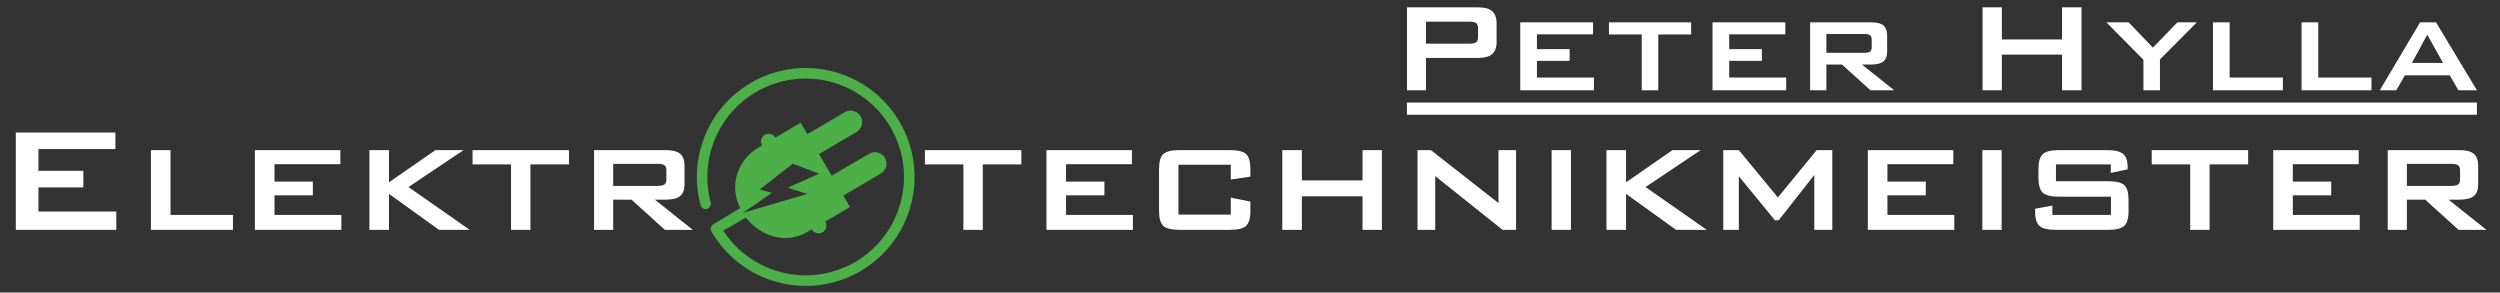 <svg xmlns="http://www.w3.org/2000/svg" xmlns:xlink="http://www.w3.org/1999/xlink" xmlns:serif="http://www.serif.com/" width="100%" height="100%" viewBox="0 0 940 110" xml:space="preserve" style="fill-rule:evenodd;clip-rule:evenodd;stroke-linejoin:round;stroke-miterlimit:2;"><rect x="0" y="0" width="940" height="110" fill="#333333" stroke="none"/>    <g id="Logo" transform="matrix(0.245,0,0,0.051,0,0)">        <rect x="0" y="0" width="3840" height="2160" style="fill:none;"></rect>        <g transform="matrix(4.085,0,0,19.636,-228.617,-1366.93)">            <g transform="matrix(4.167,0,0,4.167,8,-423.038)">                <path d="M12.936,138.938L12.936,130.166L21.913,130.166L21.913,131.659L14.977,131.659L14.977,133.619L19.025,133.619L19.025,135.111L14.977,135.111L14.977,137.287L21.995,137.287L21.995,138.938L12.936,138.938ZM25.117,138.938L25.117,131.752L26.884,131.752L26.884,137.593L32.514,137.593L32.514,138.938L25.117,138.938ZM34.491,138.938L34.491,131.752L42.196,131.752L42.196,133.021L36.257,133.021L36.257,134.587L39.717,134.587L39.717,135.825L36.257,135.825L36.257,137.593L42.287,137.593L42.287,138.938L34.491,138.938ZM44.815,138.938L44.815,131.752L46.581,131.752L46.581,134.655L50.771,131.752L53.308,131.752L48.34,135.08L53.863,138.938L51.094,138.938L46.581,135.695L46.581,138.938L44.815,138.938ZM59.332,133.038L59.332,138.938L57.583,138.938L57.583,133.038L54.115,133.038L54.115,131.752L62.809,131.752L62.809,133.038L59.332,133.038ZM70.795,132.99L66.795,132.99L66.795,134.978L70.795,134.978C71.098,134.978 71.307,134.933 71.42,134.845C71.534,134.757 71.59,134.607 71.59,134.398L71.59,133.571C71.59,133.361 71.534,133.211 71.42,133.123C71.307,133.035 71.098,132.99 70.795,132.99ZM65.07,138.938L65.07,131.752L71.539,131.752C72.131,131.752 72.561,131.863 72.825,132.081C73.091,132.299 73.224,132.656 73.224,133.148L73.224,134.837C73.224,135.324 73.091,135.675 72.825,135.893C72.561,136.108 72.131,136.216 71.539,136.216L70.554,136.216L73.971,138.938L71.457,138.938L68.445,136.216L66.795,136.216L66.795,138.938L65.07,138.938ZM100.118,133.038L100.118,138.938L98.368,138.938L98.368,133.038L94.9,133.038L94.9,131.752L103.594,131.752L103.594,133.038L100.118,133.038ZM105.856,138.938L105.856,131.752L113.562,131.752L113.562,133.021L107.623,133.021L107.623,134.587L111.082,134.587L111.082,135.825L107.623,135.825L107.623,137.593L113.653,137.593L113.653,138.938L105.856,138.938ZM122.477,133.072L117.757,133.072L117.757,137.561L122.477,137.561L122.477,136.035L124.243,136.392L124.243,137.239C124.243,137.89 124.113,138.338 123.852,138.578C123.595,138.819 123.097,138.938 122.361,138.938L117.874,138.938C117.149,138.938 116.656,138.819 116.399,138.581C116.138,138.343 116.008,137.896 116.008,137.239L116.008,133.446C116.008,132.792 116.135,132.347 116.393,132.109C116.651,131.871 117.143,131.752 117.874,131.752L122.361,131.752C123.102,131.752 123.601,131.871 123.858,132.109C124.116,132.347 124.243,132.792 124.243,133.446L124.243,134.143L122.477,134.401L122.477,133.072ZM127.119,138.938L127.119,131.752L128.886,131.752L128.886,134.483L134.353,134.483L134.353,131.752L136.102,131.752L136.102,138.938L134.353,138.938L134.353,135.91L128.886,135.91L128.886,138.938L127.119,138.938ZM139.312,138.938L139.312,131.752L140.516,131.752L146.611,136.522L146.611,131.752L148.196,131.752L148.196,138.938L146.984,138.938L140.906,134.092L140.906,138.938L139.312,138.938ZM151.403,138.938L151.403,131.752L153.145,131.752L153.145,138.938L151.403,138.938ZM156.346,138.938L156.346,131.752L158.113,131.752L158.113,134.655L162.303,131.752L164.839,131.752L159.871,135.08L165.394,138.938L162.625,138.938L158.113,135.695L158.113,138.938L156.346,138.938ZM166.88,138.938L166.88,131.752L168.282,131.752L171.801,136.018L175.3,131.752L176.709,131.752L176.709,138.938L175.084,138.938L175.084,133.993L171.874,138.074L171.534,138.074L168.282,134.109L168.282,138.938L166.88,138.938ZM179.911,138.938L179.911,131.752L187.617,131.752L187.617,133.021L181.678,133.021L181.678,134.587L185.137,134.587L185.137,135.825L181.678,135.825L181.678,137.593L187.708,137.593L187.708,138.938L179.911,138.938ZM190.236,138.938L190.236,131.752L191.977,131.752L191.977,138.938L190.236,138.938ZM201.817,133.038L196.872,133.038L196.872,134.556L201.551,134.556C202.287,134.556 202.783,134.672 203.035,134.907C203.289,135.143 203.417,135.59 203.417,136.247L203.417,137.236C203.417,137.896 203.287,138.343 203.026,138.581C202.768,138.819 202.276,138.938 201.551,138.938L196.889,138.938C196.147,138.938 195.646,138.819 195.383,138.581C195.119,138.343 194.989,137.896 194.989,137.236L194.989,137.037L196.549,136.746L196.549,137.593L201.831,137.593L201.831,135.95L197.177,135.95C196.444,135.95 195.946,135.831 195.686,135.59C195.425,135.349 195.295,134.902 195.295,134.247L195.295,133.443C195.295,132.797 195.425,132.353 195.686,132.112C195.946,131.871 196.444,131.752 197.177,131.752L201.443,131.752C202.168,131.752 202.664,131.868 202.933,132.098C203.202,132.327 203.335,132.732 203.335,133.313L203.335,133.486L201.817,133.808L201.817,133.038ZM210.723,133.038L210.723,138.938L208.974,138.938L208.974,133.038L205.506,133.038L205.506,131.752L214.2,131.752L214.2,133.038L210.723,133.038ZM216.462,138.938L216.462,131.752L224.168,131.752L224.168,133.021L218.228,133.021L218.228,134.587L221.688,134.587L221.688,135.825L218.228,135.825L218.228,137.593L224.258,137.593L224.258,138.938L216.462,138.938ZM232.51,132.99L228.51,132.99L228.51,134.978L232.51,134.978C232.813,134.978 233.023,134.933 233.136,134.845C233.249,134.757 233.306,134.607 233.306,134.398L233.306,133.571C233.306,133.361 233.249,133.211 233.136,133.123C233.023,133.035 232.813,132.99 232.51,132.99ZM226.786,138.938L226.786,131.752L233.255,131.752C233.847,131.752 234.277,131.863 234.54,132.081C234.807,132.299 234.939,132.656 234.939,133.148L234.939,134.837C234.939,135.324 234.807,135.675 234.54,135.893C234.277,136.108 233.847,136.216 233.255,136.216L232.27,136.216L235.687,138.938L233.173,138.938L230.161,136.216L228.51,136.216L228.51,138.938L226.786,138.938Z" style="fill:white;fill-rule:nonzero;"></path>            </g>            <g transform="matrix(4.167,0,0,4.167,8,-522.455)">                <path d="M143.983,144.038L140.073,144.038L140.073,146.02L143.983,146.02C144.285,146.02 144.49,145.976 144.601,145.889C144.711,145.802 144.767,145.648 144.767,145.426L144.767,144.625C144.767,144.408 144.711,144.255 144.601,144.169C144.49,144.082 144.285,144.038 143.983,144.038ZM138.363,150.219L138.363,142.745L144.753,142.745C145.346,142.745 145.775,142.858 146.043,143.087C146.308,143.317 146.441,143.686 146.441,144.193L146.441,145.863C146.441,146.367 146.308,146.734 146.043,146.963C145.775,147.193 145.346,147.306 144.753,147.306L140.073,147.306L140.073,150.219L138.363,150.219ZM148.573,150.219L148.573,144.096L155.139,144.096L155.139,145.177L150.079,145.177L150.079,146.512L153.026,146.512L153.026,147.567L150.079,147.567L150.079,149.073L155.217,149.073L155.217,150.219L148.573,150.219ZM161.018,145.192L161.018,150.219L159.527,150.219L159.527,145.192L156.572,145.192L156.572,144.096L163.98,144.096L163.98,145.192L161.018,145.192ZM165.908,150.219L165.908,144.096L172.473,144.096L172.473,145.177L167.413,145.177L167.413,146.512L170.361,146.512L170.361,147.567L167.413,147.567L167.413,149.073L172.551,149.073L172.551,150.219L165.908,150.219ZM179.582,145.151L176.174,145.151L176.174,146.845L179.582,146.845C179.84,146.845 180.019,146.807 180.115,146.732C180.212,146.657 180.26,146.529 180.26,146.35L180.26,145.645C180.26,145.467 180.212,145.339 180.115,145.264C180.019,145.189 179.84,145.151 179.582,145.151ZM174.705,150.219L174.705,144.096L180.217,144.096C180.721,144.096 181.087,144.19 181.312,144.376C181.538,144.562 181.652,144.866 181.652,145.286L181.652,146.724C181.652,147.14 181.538,147.439 181.312,147.625C181.087,147.808 180.721,147.9 180.217,147.9L179.377,147.9L182.289,150.219L180.147,150.219L177.58,147.9L176.174,147.9L176.174,150.219L174.705,150.219ZM190.259,150.219L190.259,142.745L191.998,142.745L191.998,145.643L197.423,145.643L197.423,142.745L199.176,142.745L199.176,150.219L197.423,150.219L197.423,147.002L191.998,147.002L191.998,150.219L190.259,150.219ZM204.758,150.219L204.758,147.468L201.415,144.096L203.429,144.096L205.612,146.379L207.824,144.096L209.578,144.096L206.249,147.441L206.249,150.219L204.758,150.219ZM211.028,150.219L211.028,144.096L212.533,144.096L212.533,149.073L217.331,149.073L217.331,150.219L211.028,150.219ZM219.014,150.219L219.014,144.096L220.52,144.096L220.52,149.073L225.318,149.073L225.318,150.219L219.014,150.219ZM226.07,150.219L229.703,144.096L231.138,144.096L234.826,150.219L233.152,150.219L232.38,148.875L228.333,148.875L227.561,150.219L226.07,150.219ZM228.967,147.757L231.772,147.757L230.347,145.206L228.967,147.757Z" style="fill:white;fill-rule:nonzero;"></path>            </g>            <g transform="matrix(4.167,0,0,4.167,8,-477.499)">                <rect x="138.355" y="140.537" width="96.469" height="1.1" style="fill:white;"></rect>            </g>            <g transform="matrix(4.167,0,0,4.167,8,-426.215)">                <path d="M82.975,133.746L80.01,136.057L81.11,136.364L78.491,138.17L84.307,136.463L82.541,135.903L85.37,134.633L82.975,133.746ZM78.753,138.595C80.141,140.34 82.393,141.014 84.353,139.865C84.474,139.794 84.59,139.718 84.702,139.638L84.724,139.676C84.92,140.006 85.351,140.115 85.68,139.919C86.01,139.723 86.119,139.293 85.923,138.963L85.915,138.949L88.149,137.64L87.546,136.612L90.925,134.631C91.417,134.343 91.584,133.703 91.295,133.211C91.007,132.718 90.367,132.551 89.875,132.84L86.496,134.821L85.924,133.845L85.352,132.869L88.731,130.889C89.224,130.6 89.391,129.961 89.102,129.468C88.813,128.976 88.174,128.809 87.682,129.098L84.303,131.078L83.699,130.049L81.417,131.387L81.412,131.377C81.216,131.048 80.785,130.939 80.456,131.135C80.126,131.331 80.017,131.761 80.213,132.091L80.221,132.105C80.114,132.157 80.008,132.213 79.904,132.274C77.972,133.406 77.223,135.785 78.252,137.741L75.823,139.191C75.596,139.323 75.518,139.613 75.649,139.841C77.004,142.188 79.182,143.764 81.609,144.414C84.035,145.064 86.709,144.788 89.057,143.433C91.404,142.078 92.98,139.9 93.629,137.473C94.28,135.047 94.004,132.373 92.649,130.026C91.294,127.679 89.116,126.103 86.689,125.453C84.263,124.803 81.589,125.078 79.242,126.433C77.319,127.543 75.889,129.23 75.083,131.177C74.276,133.124 74.095,135.329 74.669,137.474C74.737,137.727 74.998,137.877 75.251,137.809C75.505,137.741 75.655,137.48 75.587,137.227C75.067,135.289 75.231,133.298 75.959,131.542C76.686,129.784 77.979,128.261 79.717,127.257C81.837,126.033 84.252,125.784 86.443,126.371C88.634,126.959 90.602,128.382 91.825,130.501C93.049,132.621 93.298,135.036 92.711,137.227C92.124,139.419 90.701,141.386 88.581,142.61C86.461,143.834 84.046,144.082 81.855,143.495C79.807,142.946 77.954,141.667 76.721,139.771L78.753,138.595Z" style="fill:rgb(77,175,72);"></path>            </g>        </g>    </g></svg>
